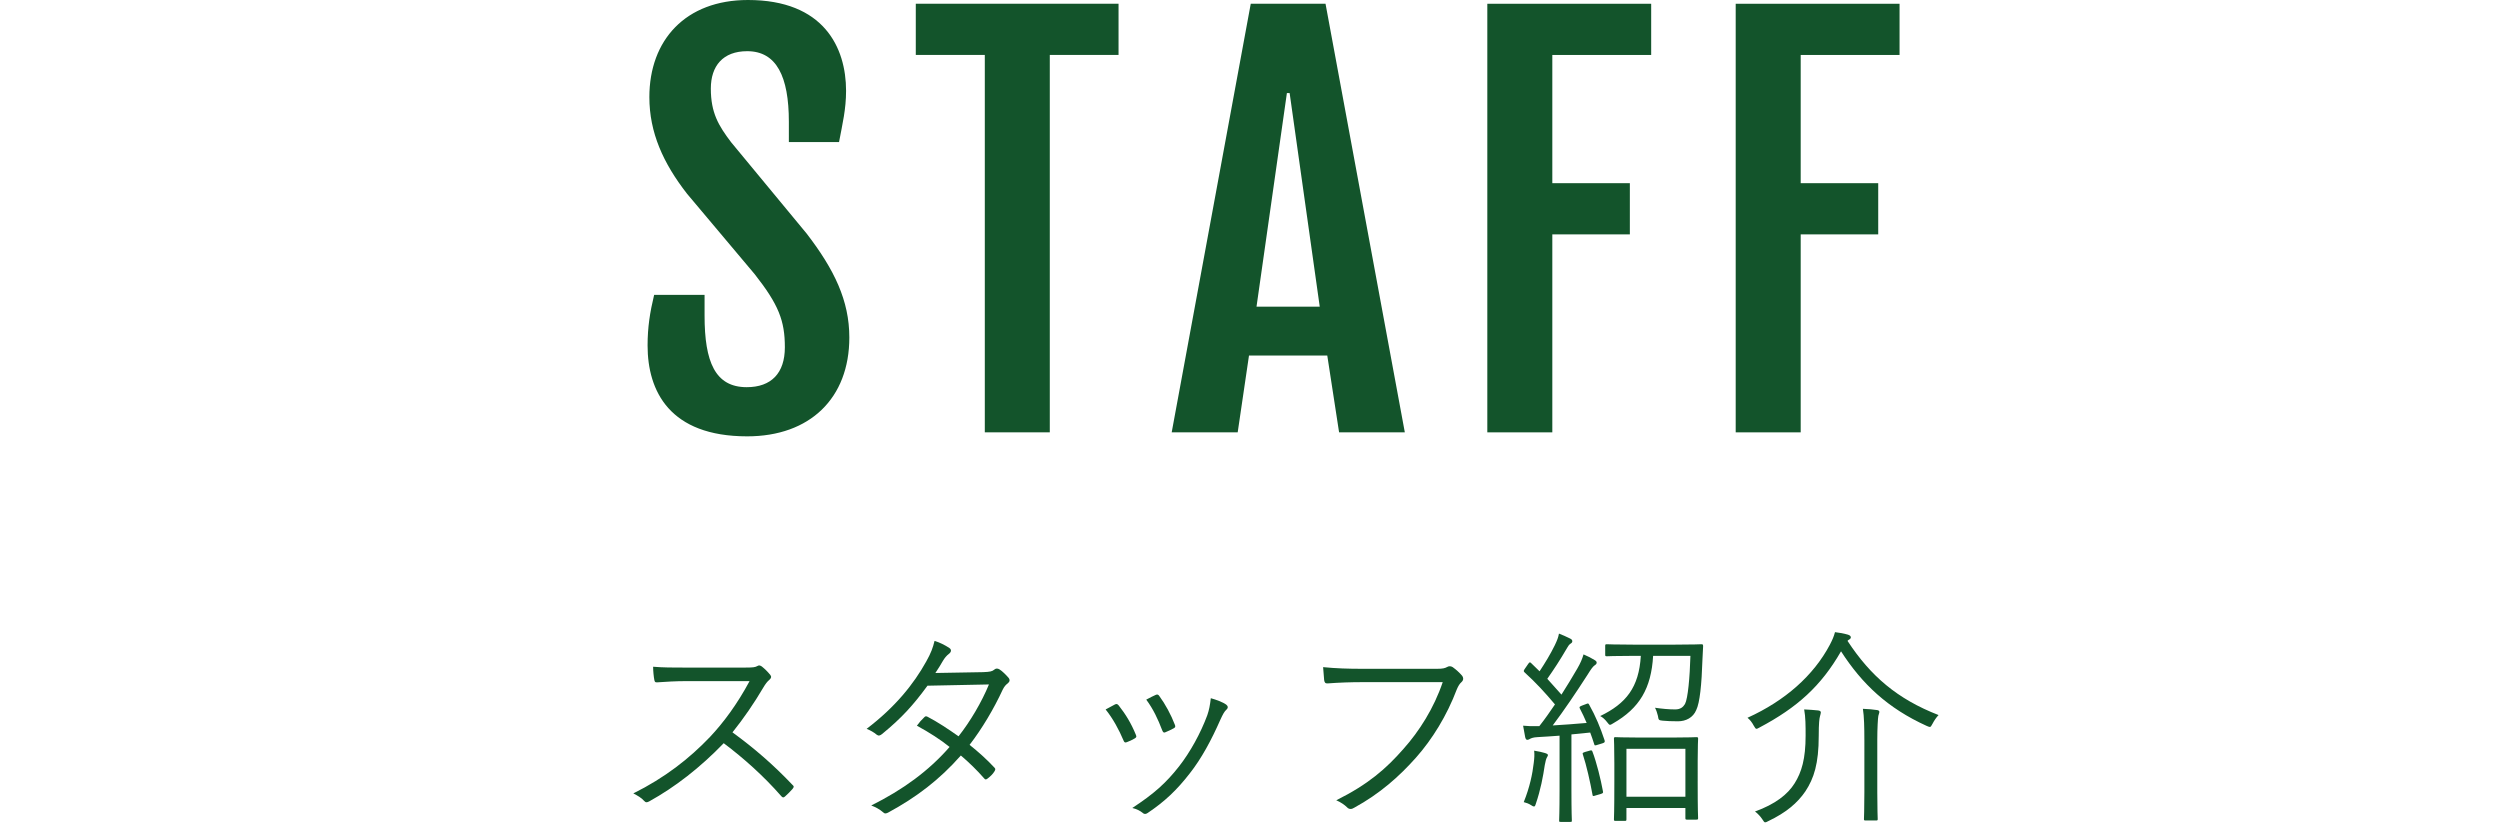 <?xml version="1.0" encoding="utf-8"?>
<!-- Generator: Adobe Illustrator 15.1.0, SVG Export Plug-In . SVG Version: 6.00 Build 0)  -->
<!DOCTYPE svg PUBLIC "-//W3C//DTD SVG 1.1//EN" "http://www.w3.org/Graphics/SVG/1.1/DTD/svg11.dtd">
<svg version="1.1" id="レイヤー_1" xmlns="http://www.w3.org/2000/svg" xmlns:xlink="http://www.w3.org/1999/xlink" x="0px"
	 y="0px" width="180px" height="60px" viewBox="0 0 180 60" enable-background="new 0 0 180 60" xml:space="preserve">
<g>
	<g>
		<g>
			<path fill="#13542B" d="M47.098,21.229h3.631v1.5c0,3.324,0.759,5.148,3.035,5.148c1.771,0,2.746-1.012,2.746-2.873
				c0-1.914-0.451-3.07-2.168-5.257l-4.878-5.8c-1.716-2.203-2.71-4.408-2.71-6.955C46.754,2.891,49.355,0,53.854,0
				c5.456,0,7.063,3.415,7.063,6.541c0,1.318-0.253,2.348-0.506,3.686h-3.613V8.763c0-3.252-0.885-5.077-2.999-5.077
				c-1.752,0-2.619,1.066-2.619,2.692c0,1.753,0.56,2.674,1.463,3.866l5.438,6.576c1.987,2.584,3.071,4.824,3.071,7.479
				c0,4.372-2.837,7.118-7.354,7.118c-5.582,0-7.172-3.252-7.172-6.54C46.628,23.559,46.79,22.512,47.098,21.229z"/>
			<path fill="#13542B" d="M70.906,3.957h-4.969V0.271h14.598v3.686h-4.95v27.172h-4.679V3.957z"/>
			<path fill="#13542B" d="M90.054,0.271h5.384l5.709,30.857h-4.733l-0.85-5.528h-5.637l-0.813,5.528h-4.752L90.054,0.271z
				 M95.021,22.078L92.854,6.703h-0.198l-2.187,15.375H95.021z"/>
			<path fill="#13542B" d="M107.087,0.271h11.798v3.686h-7.118v9.232h5.582v3.686h-5.582v14.254h-4.68V0.271z"/>
			<path fill="#13542B" d="M124.97,0.271h11.798v3.686h-7.118v9.232h5.582v3.686h-5.582v14.254h-4.68V0.271z"/>
		</g>
	</g>
	<g>
		<g>
			<path fill="#13542B" d="M53.699,48.064c0.51,0,0.675-0.016,0.854-0.12c0.09-0.06,0.195-0.03,0.3,0.045
				c0.21,0.165,0.436,0.39,0.615,0.615c0.09,0.12,0.061,0.225-0.075,0.345c-0.149,0.12-0.284,0.3-0.435,0.555
				c-0.66,1.125-1.425,2.235-2.22,3.225c1.545,1.125,2.939,2.326,4.305,3.766c0.135,0.119,0.135,0.165,0.015,0.314
				c-0.165,0.195-0.359,0.375-0.54,0.541c-0.104,0.09-0.165,0.09-0.27-0.031c-1.26-1.439-2.685-2.715-4.14-3.809
				c-1.71,1.77-3.51,3.164-5.355,4.184c-0.165,0.09-0.255,0.105-0.375-0.029c-0.194-0.225-0.465-0.375-0.779-0.54
				c2.265-1.125,4.034-2.505,5.52-4.065c0.975-1.035,1.965-2.369,2.85-4.02h-4.515c-0.84,0-1.485,0.045-2.16,0.09
				c-0.135,0-0.149-0.045-0.18-0.164c-0.045-0.211-0.09-0.66-0.09-0.961c0.734,0.061,1.395,0.061,2.325,0.061H53.699z"/>
			<path fill="#13542B" d="M70.77,48.395c0.51-0.016,0.675-0.061,0.795-0.165c0.135-0.12,0.255-0.12,0.404-0.03
				c0.195,0.12,0.465,0.391,0.646,0.6c0.12,0.15,0.09,0.285-0.061,0.405c-0.135,0.104-0.239,0.21-0.359,0.45
				c-0.646,1.395-1.485,2.805-2.385,3.975c0.6,0.48,1.215,1.02,1.8,1.65c0.09,0.09,0.045,0.164-0.016,0.27
				c-0.104,0.18-0.33,0.391-0.494,0.51c-0.12,0.09-0.165,0.075-0.24-0.015c-0.51-0.585-1.11-1.17-1.68-1.649
				c-1.546,1.754-3.195,3-5.205,4.094c-0.165,0.091-0.271,0.121-0.405-0.014c-0.24-0.211-0.524-0.361-0.84-0.48
				c2.28-1.141,4.125-2.475,5.64-4.215c-0.63-0.51-1.47-1.051-2.354-1.53c0.165-0.226,0.33-0.42,0.524-0.6
				c0.075-0.075,0.12-0.105,0.24-0.046c0.675,0.346,1.515,0.9,2.235,1.41c0.84-1.064,1.664-2.459,2.189-3.734l-4.425,0.09
				c-1.035,1.41-1.845,2.311-3.27,3.48c-0.15,0.119-0.255,0.149-0.391,0.045c-0.194-0.166-0.435-0.301-0.72-0.42
				c2.07-1.575,3.39-3.226,4.29-4.846c0.345-0.615,0.479-0.99,0.6-1.484c0.36,0.105,0.75,0.3,1.065,0.51
				c0.18,0.12,0.135,0.301-0.03,0.42c-0.18,0.135-0.33,0.33-0.435,0.51c-0.165,0.285-0.301,0.51-0.54,0.87L70.77,48.395z"/>
			<path fill="#13542B" d="M80.279,50.719c0.12-0.06,0.18-0.029,0.27,0.076c0.495,0.629,0.9,1.289,1.23,2.1
				c0.06,0.149,0.06,0.18-0.075,0.27c-0.195,0.12-0.375,0.195-0.57,0.27c-0.135,0.061-0.194,0-0.239-0.119
				c-0.315-0.75-0.766-1.59-1.29-2.235C79.874,50.93,80.1,50.809,80.279,50.719z M88.289,50.734c0.135,0.105,0.149,0.24,0.015,0.359
				c-0.15,0.135-0.255,0.33-0.435,0.721c-0.646,1.47-1.365,2.805-2.205,3.869c-0.93,1.2-1.8,2.025-3.03,2.85
				c-0.104,0.076-0.24,0.105-0.33,0.016c-0.225-0.18-0.465-0.3-0.779-0.375c1.56-1.02,2.43-1.8,3.359-2.984
				c0.811-1.035,1.561-2.4,2.04-3.69c0.135-0.39,0.195-0.72,0.255-1.229C87.554,50.374,88.049,50.555,88.289,50.734z M83.219,50.029
				c0.105-0.045,0.181-0.03,0.255,0.09c0.42,0.57,0.84,1.335,1.125,2.085c0.045,0.12,0.016,0.181-0.104,0.24
				c-0.165,0.09-0.375,0.194-0.601,0.284c-0.104,0.045-0.149,0-0.21-0.135c-0.314-0.824-0.645-1.529-1.154-2.22
				C82.844,50.209,83.039,50.104,83.219,50.029z"/>
			<path fill="#13542B" d="M98.129,49.114c-0.885,0-1.71,0.03-2.52,0.09c-0.18,0.015-0.24-0.045-0.27-0.239
				c-0.016-0.211-0.061-0.676-0.075-0.931c0.93,0.091,1.77,0.12,2.88,0.12h5.31c0.435,0,0.585-0.045,0.75-0.135
				c0.12-0.075,0.27-0.061,0.39,0.015c0.255,0.181,0.495,0.405,0.675,0.615c0.12,0.165,0.105,0.33-0.045,0.465
				c-0.135,0.12-0.225,0.271-0.33,0.51c-0.72,1.905-1.77,3.601-2.939,4.92c-1.215,1.365-2.595,2.595-4.455,3.614
				c-0.18,0.121-0.375,0.121-0.51-0.029c-0.18-0.18-0.465-0.375-0.78-0.51c2.295-1.141,3.585-2.266,4.845-3.705
				c1.125-1.26,2.19-2.925,2.82-4.8H98.129z"/>
			<path fill="#13542B" d="M114.164,50.704c0.18-0.075,0.195-0.075,0.255,0.03c0.48,0.855,0.81,1.664,1.11,2.564
				c0.029,0.12,0.029,0.166-0.165,0.225l-0.346,0.105c-0.18,0.061-0.21,0.061-0.239-0.06c-0.091-0.285-0.181-0.556-0.285-0.825
				l-1.351,0.135v4.005c0,1.636,0.03,2.115,0.03,2.19c0,0.104-0.015,0.104-0.12,0.104h-0.675c-0.104,0-0.12,0-0.12-0.104
				c0-0.09,0.03-0.555,0.03-2.19v-3.915c-0.555,0.045-1.095,0.075-1.59,0.105c-0.33,0.015-0.48,0.09-0.555,0.135
				c-0.045,0.03-0.12,0.061-0.181,0.061c-0.075,0-0.12-0.075-0.149-0.195l-0.15-0.825c0.345,0.03,0.63,0.045,0.975,0.03h0.195
				c0.405-0.51,0.765-1.035,1.125-1.561c-0.705-0.84-1.38-1.574-2.175-2.295c-0.105-0.09-0.09-0.135,0.015-0.285l0.226-0.329
				c0.104-0.15,0.135-0.15,0.225-0.06l0.6,0.584c0.405-0.615,0.78-1.229,1.096-1.875c0.18-0.375,0.255-0.584,0.3-0.84
				c0.27,0.105,0.57,0.24,0.81,0.36c0.12,0.06,0.15,0.12,0.15,0.194c0,0.076-0.045,0.121-0.12,0.166
				c-0.104,0.074-0.165,0.149-0.255,0.314c-0.525,0.9-0.93,1.516-1.425,2.221l1.02,1.139c0.391-0.614,0.766-1.229,1.141-1.875
				c0.225-0.389,0.359-0.704,0.449-1.02c0.315,0.135,0.585,0.27,0.795,0.405c0.105,0.06,0.15,0.12,0.15,0.18
				c0,0.091-0.045,0.136-0.135,0.195c-0.15,0.104-0.271,0.284-0.525,0.69c-0.84,1.305-1.68,2.549-2.505,3.645
				c0.78-0.045,1.59-0.105,2.445-0.18c-0.15-0.36-0.315-0.705-0.495-1.051c-0.045-0.09-0.03-0.119,0.149-0.195L114.164,50.704z
				 M111.374,54.544c-0.045,0.075-0.104,0.271-0.15,0.54c-0.119,0.811-0.3,1.785-0.645,2.79c-0.045,0.149-0.075,0.194-0.135,0.194
				c-0.045,0-0.105-0.029-0.195-0.09c-0.18-0.119-0.36-0.18-0.54-0.225c0.436-1.08,0.63-2.039,0.72-2.82
				c0.045-0.359,0.061-0.6,0.03-0.885c0.285,0.045,0.63,0.12,0.765,0.166c0.15,0.045,0.226,0.09,0.226,0.149
				S111.404,54.484,111.374,54.544z M114.449,54.049c0.149-0.045,0.165-0.029,0.21,0.075c0.3,0.78,0.6,2.01,0.75,2.835
				c0.029,0.135,0.015,0.15-0.165,0.21l-0.36,0.104c-0.18,0.061-0.21,0.061-0.225-0.059c-0.165-0.916-0.436-2.115-0.69-2.881
				c-0.045-0.119-0.015-0.135,0.165-0.195L114.449,54.049z M120.584,46.414c1.38,0,1.83-0.029,1.92-0.029
				c0.104,0,0.12,0.029,0.12,0.149c-0.016,0.3-0.03,0.601-0.045,0.9c-0.061,1.89-0.195,3.165-0.45,3.689
				c-0.226,0.54-0.735,0.81-1.32,0.81c-0.435,0-0.795-0.015-1.109-0.045c-0.285-0.029-0.285-0.06-0.33-0.345
				c-0.045-0.194-0.12-0.42-0.21-0.585c0.51,0.075,1.005,0.12,1.454,0.12c0.375,0,0.57-0.165,0.705-0.39
				c0.21-0.391,0.346-1.905,0.391-3.465h-2.686c-0.135,2.34-0.975,3.765-2.88,4.859c-0.104,0.061-0.165,0.105-0.225,0.105
				s-0.105-0.061-0.21-0.195c-0.15-0.195-0.315-0.345-0.495-0.436c1.86-0.899,2.79-2.055,2.925-4.334h-0.555
				c-1.351,0-1.8,0.029-1.89,0.029c-0.105,0-0.12-0.015-0.12-0.119V46.52c0-0.12,0.015-0.135,0.12-0.135
				c0.09,0,0.539,0.029,1.89,0.029H120.584z M122.233,56.225c0,2.234,0.03,2.594,0.03,2.67c0,0.104-0.015,0.119-0.135,0.119h-0.66
				c-0.105,0-0.12-0.015-0.12-0.119v-0.721h-4.245v0.811c0,0.104-0.015,0.119-0.12,0.119h-0.659c-0.105,0-0.12-0.015-0.12-0.119
				c0-0.076,0.029-0.451,0.029-2.715v-1.291c0-1.305-0.029-1.709-0.029-1.784c0-0.105,0.015-0.12,0.12-0.12
				c0.09,0,0.51,0.029,1.77,0.029h2.28c1.245,0,1.68-0.029,1.755-0.029c0.12,0,0.135,0.015,0.135,0.12
				c0,0.075-0.03,0.479-0.03,1.575V56.225z M121.349,53.914h-4.245v3.449h4.245V53.914z"/>
			<path fill="#13542B" d="M139.139,52.114c-0.09,0.165-0.12,0.226-0.195,0.226c-0.045,0-0.119-0.031-0.225-0.076
				c-2.805-1.274-4.649-3.015-6.165-5.369c-1.439,2.505-3.164,4.05-5.85,5.475c-0.12,0.061-0.18,0.105-0.24,0.105
				c-0.06,0-0.104-0.076-0.194-0.226c-0.135-0.255-0.271-0.42-0.45-0.569c2.715-1.23,4.755-3.045,5.925-5.25
				c0.195-0.375,0.285-0.586,0.375-0.915c0.36,0.045,0.615,0.09,0.93,0.18c0.135,0.045,0.21,0.104,0.21,0.195
				c0,0.045-0.029,0.104-0.104,0.149c-0.061,0.03-0.105,0.061-0.135,0.105c1.664,2.535,3.584,4.185,6.555,5.34
				C139.409,51.664,139.273,51.859,139.139,52.114z M131.039,51.574c-0.045,0.165-0.09,0.465-0.09,1.41
				c0,1.994-0.345,3.06-0.96,3.99c-0.57,0.84-1.38,1.529-2.67,2.145c-0.105,0.06-0.18,0.09-0.225,0.09
				c-0.075,0-0.105-0.075-0.21-0.225c-0.12-0.181-0.315-0.405-0.525-0.556c1.455-0.524,2.354-1.229,2.85-2.024
				c0.51-0.811,0.795-1.77,0.795-3.436c0-0.705,0-1.334-0.104-1.89c0.345,0.015,0.734,0.045,1.02,0.075
				c0.105,0.015,0.181,0.061,0.181,0.135C131.1,51.379,131.069,51.439,131.039,51.574z M134.234,53.27
				c0-0.885-0.016-1.68-0.105-2.235c0.39,0.015,0.75,0.045,1.021,0.09c0.09,0.015,0.164,0.045,0.164,0.136
				c0,0.074-0.06,0.194-0.074,0.284c-0.03,0.15-0.075,0.886-0.075,1.71v3.795c0,1.275,0.03,1.83,0.03,1.92s-0.016,0.105-0.12,0.105
				h-0.75c-0.105,0-0.12-0.016-0.12-0.105s0.03-0.645,0.03-1.92V53.27z"/>
		</g>
	</g>
</g>
</svg>
